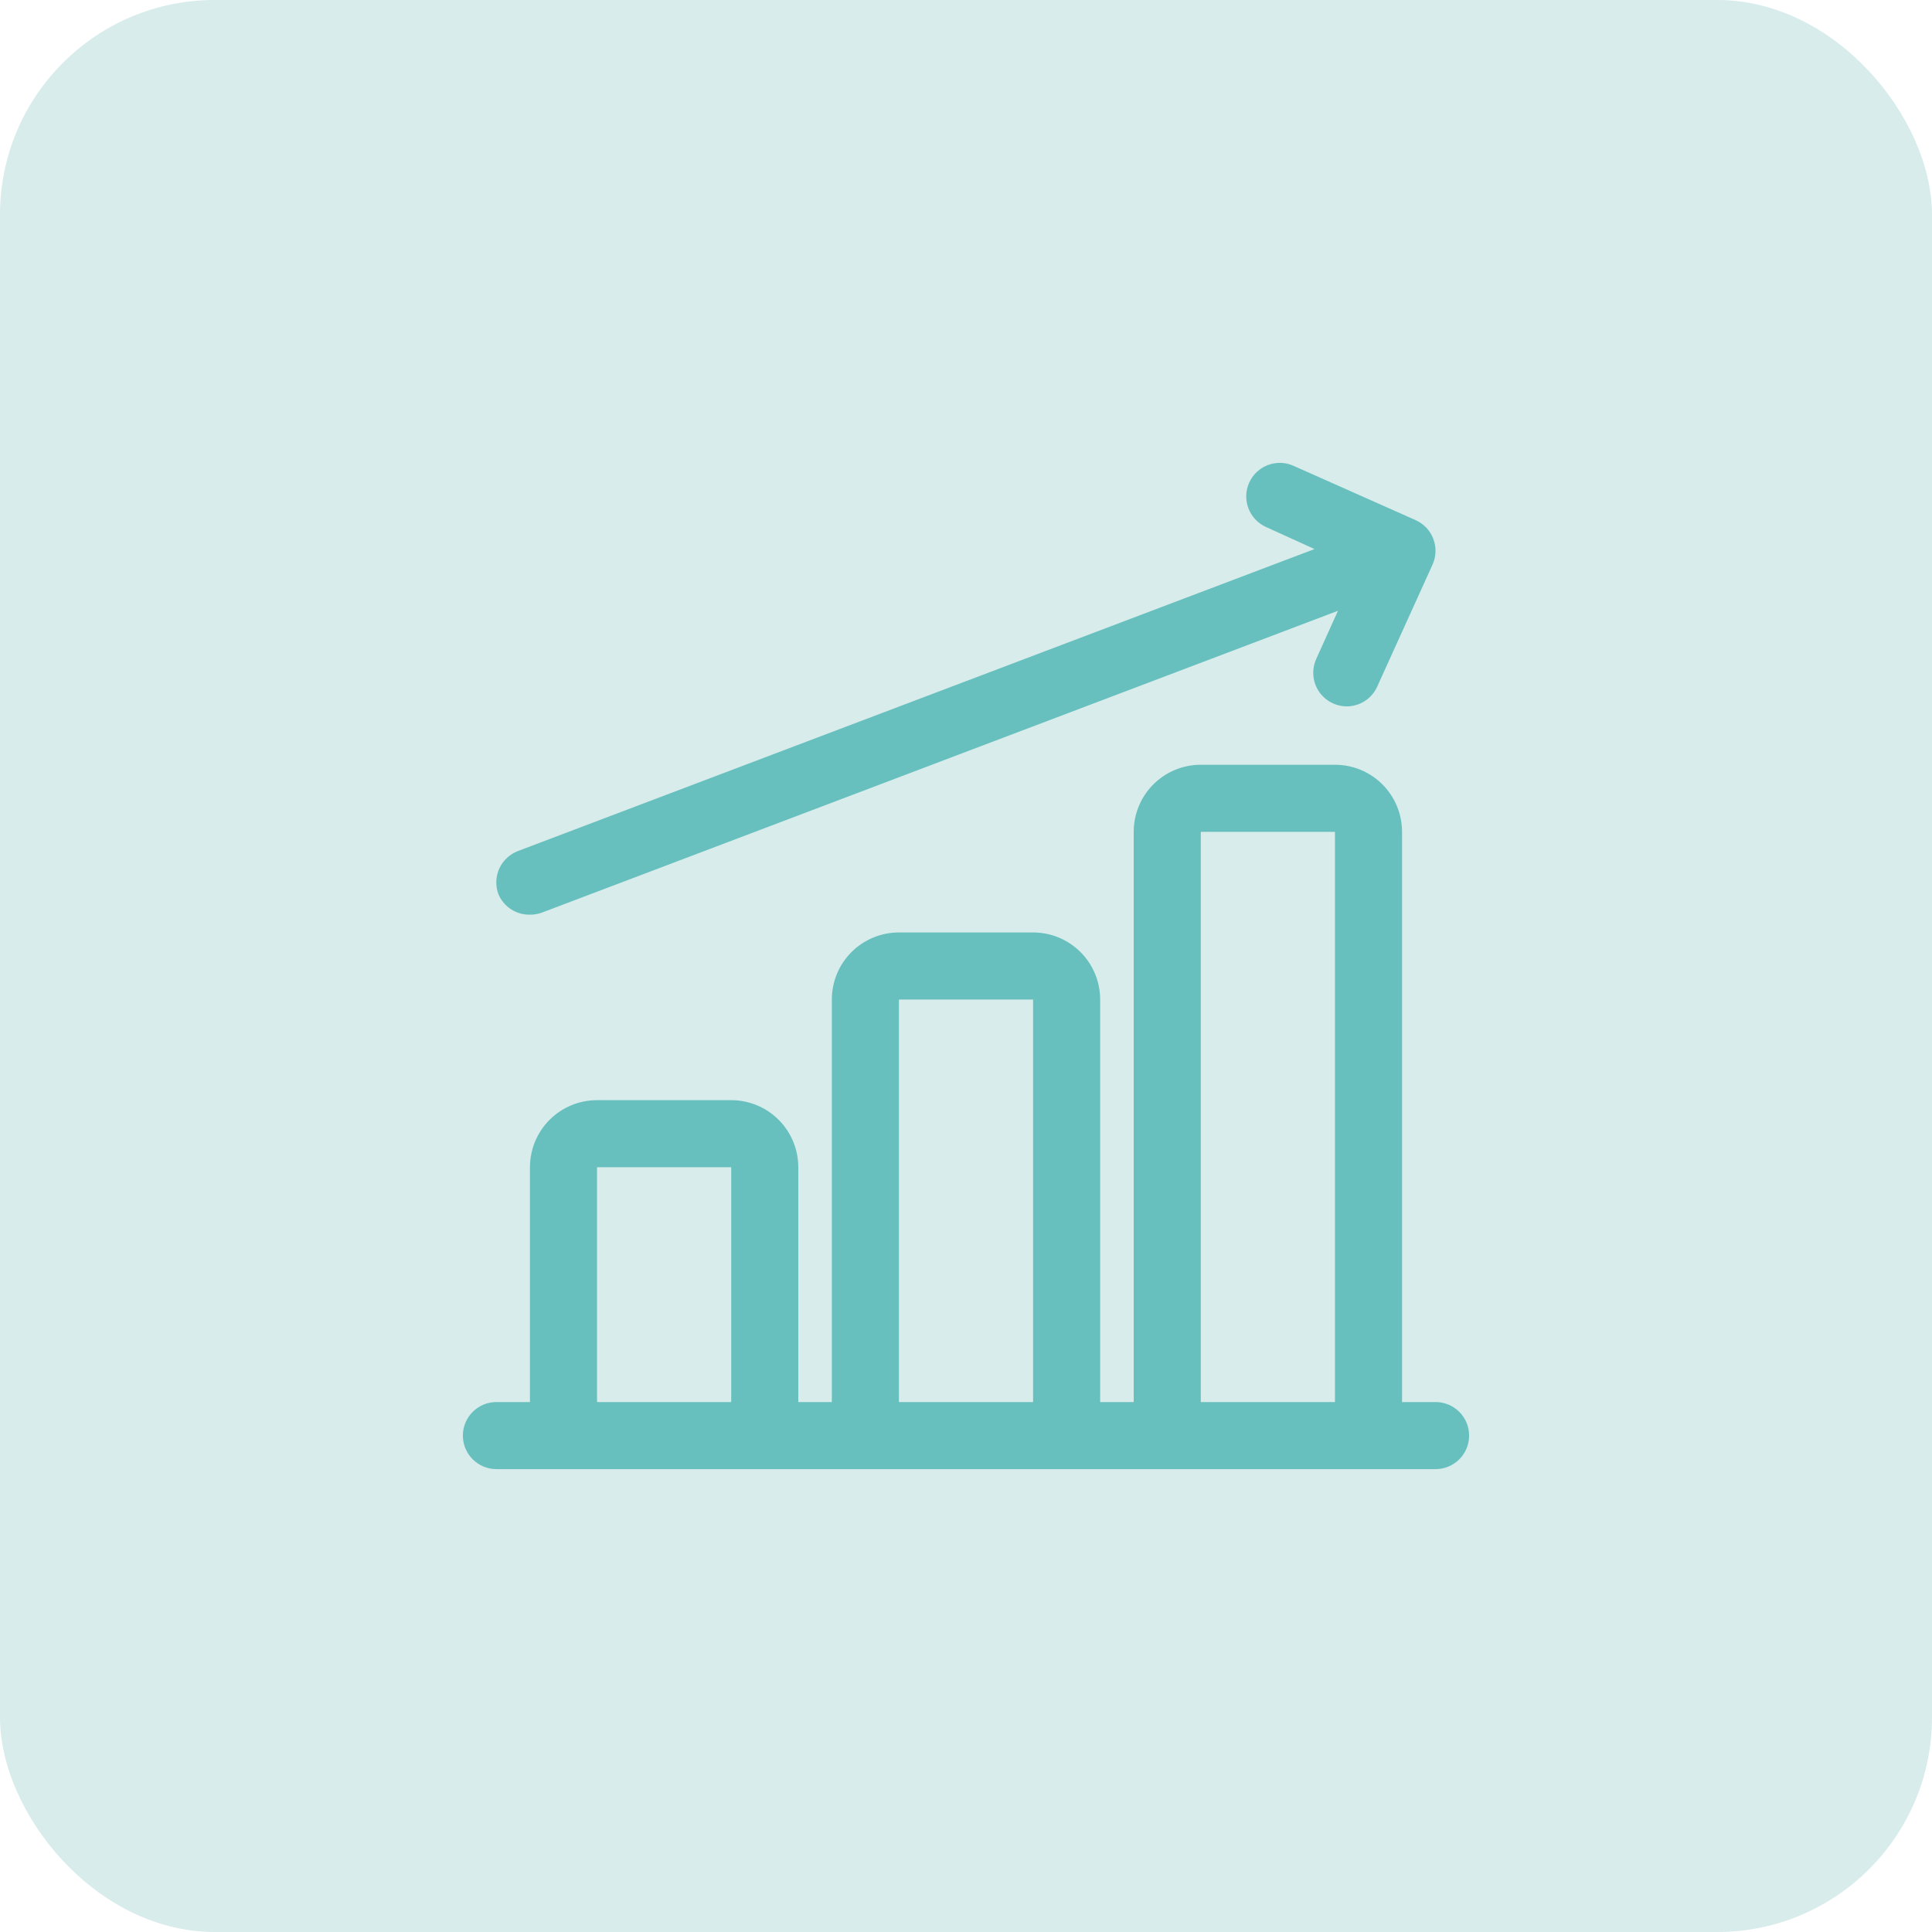 <?xml version="1.0" encoding="UTF-8"?>
<svg xmlns="http://www.w3.org/2000/svg" width="72" height="72" viewBox="0 0 72 72" fill="none">
  <rect width="72" height="72" rx="8" fill="#D7ECEB"></rect>
  <path d="M53.5 52.25H52.25V31C52.25 30.337 51.987 29.701 51.518 29.232C51.049 28.763 50.413 28.5 49.75 28.5H44.75C44.087 28.5 43.451 28.763 42.982 29.232C42.513 29.701 42.25 30.337 42.25 31V52.25H41V37.25C41 36.587 40.737 35.951 40.268 35.482C39.799 35.013 39.163 34.75 38.5 34.75H33.5C32.837 34.75 32.201 35.013 31.732 35.482C31.263 35.951 31 36.587 31 37.25V52.25H29.75V43.5C29.75 42.837 29.487 42.201 29.018 41.732C28.549 41.263 27.913 41 27.25 41H22.25C21.587 41 20.951 41.263 20.482 41.732C20.013 42.201 19.75 42.837 19.75 43.5V52.25H18.5C18.169 52.25 17.851 52.382 17.616 52.616C17.382 52.85 17.25 53.169 17.25 53.5C17.25 53.831 17.382 54.15 17.616 54.384C17.851 54.618 18.169 54.75 18.5 54.75H53.5C53.831 54.75 54.15 54.618 54.384 54.384C54.618 54.15 54.75 53.831 54.75 53.5C54.75 53.169 54.618 52.85 54.384 52.616C54.15 52.382 53.831 52.25 53.5 52.25ZM44.75 31H49.75V52.25H44.75V31ZM33.5 37.25H38.5V52.25H33.5V37.25ZM22.25 43.5H27.25V52.25H22.25V43.5Z" fill="#67C0BE"></path>
  <path d="M19.75 34.087C19.899 34.089 20.047 34.063 20.188 34.013L49.862 22.762L49.05 24.562C48.915 24.864 48.905 25.207 49.022 25.517C49.139 25.826 49.374 26.076 49.675 26.212C49.836 26.286 50.011 26.324 50.188 26.325C50.428 26.325 50.663 26.255 50.865 26.124C51.067 25.993 51.226 25.807 51.325 25.587L53.388 21.038C53.523 20.736 53.533 20.393 53.416 20.083C53.299 19.774 53.064 19.524 52.763 19.387L48.212 17.363C48.063 17.294 47.902 17.256 47.738 17.25C47.574 17.245 47.41 17.271 47.256 17.329C47.102 17.386 46.962 17.474 46.841 17.585C46.721 17.697 46.624 17.832 46.556 17.981C46.488 18.131 46.45 18.292 46.444 18.456C46.439 18.62 46.465 18.784 46.523 18.938C46.58 19.091 46.667 19.232 46.779 19.352C46.891 19.473 47.026 19.569 47.175 19.637L48.987 20.462L19.312 31.712C19.158 31.77 19.016 31.857 18.895 31.969C18.774 32.081 18.677 32.215 18.608 32.365C18.54 32.515 18.502 32.677 18.496 32.842C18.49 33.007 18.517 33.171 18.575 33.325C18.672 33.555 18.836 33.75 19.046 33.886C19.255 34.022 19.5 34.092 19.75 34.087Z" fill="#67C0BE"></path>
</svg>
